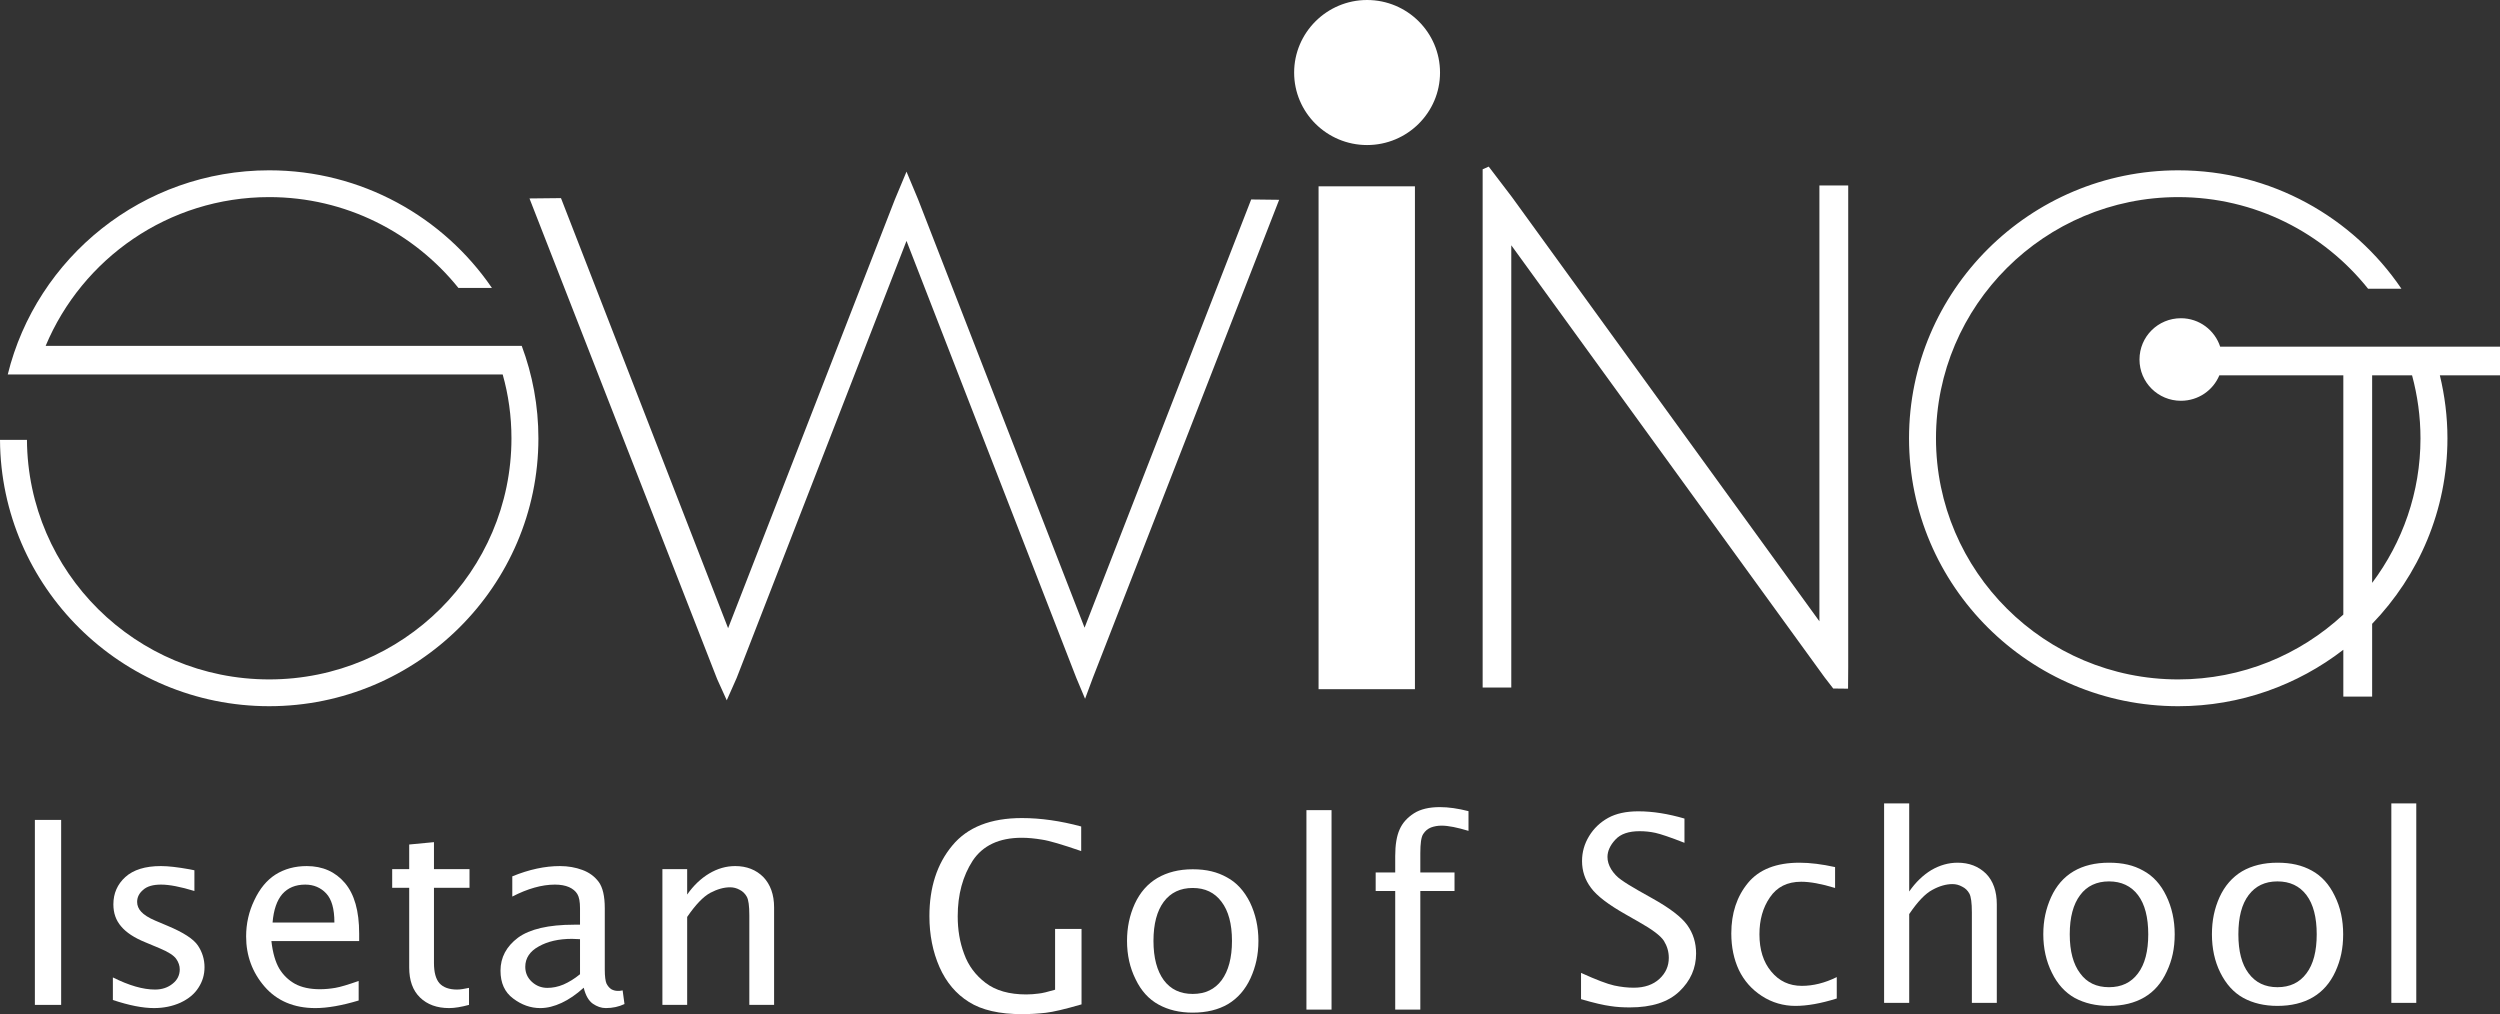 <?xml version="1.0" encoding="UTF-8"?>
<svg id="_レイヤー_2" data-name="レイヤー 2" xmlns="http://www.w3.org/2000/svg" viewBox="0 0 148.4 60.2">
  <rect x="0" y="0" width="148.4" height="60.2" fill="#333333" stroke="none"/>
  <defs>
    <style>
      .cls-1, .cls-2 {
        fill: #fff;
      }

      .cls-2 {
        fill-rule: evenodd;
      }
    </style>
  </defs>
  <g id="_レイヤー_1-2" data-name="レイヤー 1">
    <g>
      <rect class="cls-1" x="78.27" y="11.06" width="5.72" height="29.85"/>
      <path class="cls-2" d="M85.48,4.31c0,2.37-1.94,4.3-4.33,4.3s-4.33-1.93-4.33-4.3,1.94-4.31,4.33-4.31,4.33,1.93,4.33,4.31Z"/>
      <polygon class="cls-2" points="75.93 11.86 74.27 11.84 64.38 37.26 54.5 11.84 53.81 10.19 53.12 11.84 43.22 37.29 33.3 11.76 31.43 11.78 42.57 40.31 43.14 41.57 43.73 40.24 53.81 14.3 63.89 40.24 64.41 41.48 64.87 40.24 75.93 11.86"/>
      <polygon class="cls-2" points="109.7 40.88 109.71 39.61 109.71 11.01 108 11.01 108 36.88 89.75 11.7 88.37 9.89 88.01 10.05 88.01 12.21 88.01 40.81 89.71 40.81 89.71 14.56 108.31 40.21 108.82 40.87 109.7 40.88"/>
      <path class="cls-2" d="M143.68,26.02c0,3.21-1.07,6.18-2.87,8.58v-12.32h2.37c.32,1.19.5,2.44.5,3.74ZM148.4,20.58h-16.61c-.32-.98-1.24-1.69-2.33-1.69-1.36,0-2.46,1.09-2.46,2.45s1.1,2.45,2.46,2.45c1.03,0,1.91-.62,2.28-1.51h7.36v14.2c-2.57,2.39-6.02,3.85-9.8,3.85-7.93,0-14.38-6.42-14.38-14.31s6.45-14.32,14.38-14.32c4.56,0,8.63,2.13,11.27,5.44h1.98c-2.87-4.24-7.74-7.03-13.25-7.03-8.81,0-15.98,7.14-15.98,15.91s7.17,15.9,15.98,15.9c3.69,0,7.09-1.26,9.8-3.35v2.78h1.71v-4.32c2.76-2.86,4.47-6.74,4.47-11.01,0-1.29-.16-2.54-.45-3.74h3.57v-1.7Z"/>
      <path class="cls-1" d="M30.97,20.53H2.71c2.17-5.18,7.29-8.83,13.27-8.83,4.54,0,8.59,2.11,11.23,5.39h1.99c-2.88-4.21-7.73-6.98-13.22-6.98-7.5,0-13.81,5.17-15.52,12.12h29.38c.34,1.2.52,2.47.52,3.79,0,7.89-6.45,14.31-14.38,14.31S1.65,33.96,1.6,26.11H0c.05,8.73,7.2,15.81,15.98,15.81s15.98-7.13,15.98-15.9c0-1.93-.35-3.78-.99-5.49Z"/>
      <rect class="cls-1" x="2.07" y="48.67" width="1.56" height="10.98"/>
      <path class="cls-2" d="M6.7,59.36v-1.34c.96.48,1.79.72,2.5.72.42,0,.77-.12,1.05-.35.28-.22.42-.51.42-.85,0-.21-.07-.42-.21-.62s-.46-.41-.96-.62l-.86-.36c-.67-.27-1.15-.59-1.45-.95-.31-.36-.46-.79-.46-1.31,0-.65.24-1.19.71-1.62.48-.43,1.18-.65,2.11-.65.45,0,1.02.07,1.69.19l.3.06v1.23c-.82-.25-1.48-.38-1.98-.38-.47,0-.83.1-1.06.31-.24.2-.36.44-.36.72,0,.21.08.41.24.58.16.18.44.36.84.53l.71.3c.96.4,1.56.79,1.82,1.18s.39.82.39,1.28-.12.85-.36,1.22c-.24.38-.6.67-1.07.89-.47.21-.99.32-1.57.32-.67,0-1.48-.16-2.44-.48Z"/>
      <path class="cls-2" d="M16.18,54.76h3.67c0-.81-.16-1.38-.49-1.73-.32-.34-.74-.52-1.24-.52-.58,0-1.03.19-1.36.56-.32.37-.52.94-.58,1.69ZM21.29,59.39c-1,.3-1.86.45-2.57.45-1.27,0-2.28-.43-3.01-1.27s-1.1-1.84-1.1-2.98c0-.76.16-1.48.49-2.16.32-.68.74-1.19,1.26-1.52.53-.33,1.14-.5,1.85-.5.94,0,1.7.34,2.26,1,.57.67.85,1.67.85,3v.45h-5.21c.08.71.24,1.25.47,1.64.23.38.54.68.93.9.39.21.88.32,1.48.32.31,0,.61-.03.91-.08s.76-.19,1.39-.41v1.16Z"/>
      <path class="cls-2" d="M27.84,59.65c-.45.12-.84.19-1.18.19-.72,0-1.3-.21-1.73-.63s-.64-1.01-.64-1.78v-4.73h-1.01v-1.11h1.01v-1.46l1.47-.14v1.6h2.11v1.11h-2.11v4.46c0,.56.11.96.33,1.21.22.24.57.37,1.04.37.2,0,.43-.04.71-.1v1.01Z"/>
      <path class="cls-2" d="M34.43,57.83v-2.08l-.48-.02c-.78,0-1.44.15-1.97.45-.53.29-.8.7-.8,1.21,0,.35.13.65.39.89s.57.36.92.36c.31,0,.63-.06.96-.2.32-.14.65-.34.98-.61ZM34.65,58.63c-.44.4-.88.7-1.31.9s-.85.31-1.27.31c-.57,0-1.11-.19-1.61-.57-.5-.37-.75-.92-.75-1.65,0-.79.35-1.44,1.04-1.96.7-.51,1.81-.77,3.33-.77h.35v-.97c0-.39-.05-.67-.16-.85-.1-.17-.27-.31-.49-.41-.23-.1-.51-.15-.84-.15-.77,0-1.62.24-2.53.71v-1.2c1-.41,1.94-.61,2.83-.61.48,0,.93.08,1.33.23.41.15.73.39.97.71.24.33.36.85.36,1.56v3.65c0,.41.04.68.1.82.07.14.16.25.27.33.12.07.25.11.41.11.06,0,.16,0,.28-.03l.11.81c-.34.16-.7.24-1.11.24-.27,0-.52-.09-.77-.26-.25-.18-.43-.49-.54-.95Z"/>
      <path class="cls-2" d="M39.32,59.65v-8.06h1.47v1.51c.38-.54.81-.95,1.31-1.25.49-.29,1-.44,1.54-.44.68,0,1.24.22,1.67.65.42.44.64,1.04.64,1.8v5.79h-1.47v-5.32c0-.56-.05-.92-.15-1.1s-.24-.32-.42-.41c-.18-.1-.37-.15-.57-.15-.37,0-.76.11-1.18.33-.42.23-.87.7-1.37,1.43v5.22h-1.47Z"/>
      <path class="cls-2" d="M93.85,59.31v-1.56c.9.41,1.56.66,1.97.75.42.09.8.13,1.16.13.64,0,1.15-.18,1.52-.52.38-.35.56-.77.56-1.25,0-.37-.1-.7-.29-1.01-.2-.31-.7-.68-1.48-1.12l-.77-.44c-1.03-.58-1.73-1.11-2.08-1.59-.36-.48-.53-1.01-.53-1.59,0-.53.14-1.02.42-1.48s.66-.82,1.13-1.08,1.07-.39,1.79-.39c.87,0,1.78.15,2.74.43v1.44c-.84-.33-1.41-.52-1.72-.59-.32-.07-.63-.1-.94-.1-.65,0-1.13.16-1.44.5-.31.33-.47.68-.47,1.03,0,.24.07.48.22.73.15.24.35.46.6.63.25.18.59.39,1.03.64l.8.45c1.04.58,1.74,1.11,2.09,1.6s.52,1.05.52,1.68c0,.87-.33,1.62-.99,2.25-.67.64-1.65.95-2.94.95-.4,0-.79-.02-1.16-.08-.38-.05-.96-.18-1.74-.41Z"/>
      <path class="cls-2" d="M109.03,59.27c-.95.3-1.77.44-2.46.44s-1.38-.19-1.99-.59c-.6-.39-1.05-.9-1.36-1.54-.3-.64-.45-1.37-.45-2.17,0-1.2.33-2.2.99-3s1.68-1.2,3.06-1.2c.63,0,1.34.09,2.11.26v1.24c-.82-.25-1.49-.37-2.01-.37-.83,0-1.44.31-1.86.93-.42.61-.62,1.34-.62,2.19,0,.91.23,1.65.7,2.21.47.57,1.07.85,1.82.85.67,0,1.36-.17,2.07-.52v1.27Z"/>
      <path class="cls-2" d="M111.84,59.53v-11.84h1.49v5.23c.38-.55.82-.97,1.31-1.27.5-.29,1.02-.44,1.56-.44.69,0,1.25.22,1.69.65.43.44.64,1.05.64,1.82v5.85h-1.48v-5.37c0-.56-.05-.94-.15-1.12s-.24-.32-.43-.41c-.18-.1-.37-.15-.57-.15-.37,0-.77.11-1.19.34-.42.22-.88.7-1.38,1.44v5.27h-1.49Z"/>
      <path class="cls-2" d="M125.19,58.6c.74,0,1.31-.27,1.72-.82.41-.54.61-1.32.61-2.32s-.2-1.79-.61-2.33-.99-.81-1.72-.81-1.31.27-1.71.81c-.41.54-.62,1.32-.62,2.33s.21,1.78.62,2.32c.4.55.97.82,1.71.82ZM125.19,59.71c-.78,0-1.45-.16-2.03-.47-.57-.32-1.03-.82-1.36-1.5-.34-.68-.51-1.45-.51-2.28s.16-1.53.46-2.2c.31-.68.75-1.19,1.34-1.54.58-.34,1.28-.51,2.1-.51s1.46.15,2.03.47c.58.31,1.04.81,1.37,1.5.33.68.5,1.44.5,2.28s-.15,1.53-.47,2.21c-.31.68-.75,1.19-1.33,1.53s-1.28.51-2.1.51Z"/>
      <path class="cls-2" d="M135.19,58.6c.74,0,1.31-.27,1.72-.82.41-.54.61-1.32.61-2.32s-.2-1.79-.61-2.33-.98-.81-1.72-.81-1.3.27-1.71.81-.61,1.32-.61,2.33.2,1.78.61,2.32c.41.55.98.82,1.71.82ZM135.19,59.71c-.77,0-1.45-.16-2.02-.47-.58-.32-1.03-.82-1.37-1.5s-.5-1.45-.5-2.28.15-1.53.45-2.2c.31-.68.76-1.19,1.34-1.54.59-.34,1.29-.51,2.1-.51s1.46.15,2.04.47c.57.31,1.03.81,1.36,1.5.34.68.5,1.44.5,2.28s-.15,1.53-.46,2.21-.76,1.19-1.34,1.53-1.28.51-2.1.51Z"/>
      <rect class="cls-1" x="141.95" y="47.69" width="1.48" height="11.84"/>
      <path class="cls-2" d="M64.2,59.62c-.97.28-1.68.45-2.13.5s-.92.08-1.4.08c-1.34,0-2.39-.24-3.15-.72-.77-.48-1.35-1.17-1.75-2.07-.4-.91-.6-1.92-.6-3.03,0-1.7.45-3.1,1.36-4.19.9-1.09,2.28-1.63,4.13-1.63,1.12,0,2.3.17,3.52.5v1.46c-1.13-.39-1.91-.62-2.33-.68-.42-.07-.82-.11-1.2-.11-1.34,0-2.31.46-2.91,1.36-.59.91-.89,2.01-.89,3.3,0,.8.12,1.54.38,2.23.25.7.68,1.27,1.27,1.72.6.46,1.41.69,2.42.69.25,0,.49-.02.72-.05.22-.02.55-.1.99-.23v-3.61h1.57v4.48Z"/>
      <path class="cls-2" d="M70.8,59c.74,0,1.31-.27,1.72-.82.4-.55.61-1.32.61-2.33s-.21-1.78-.62-2.32c-.41-.55-.98-.82-1.71-.82s-1.31.27-1.72.82c-.4.54-.61,1.31-.61,2.32s.21,1.78.61,2.33c.41.55.98.82,1.72.82ZM70.8,60.11c-.78,0-1.45-.16-2.03-.48-.57-.31-1.03-.81-1.36-1.5-.34-.68-.51-1.44-.51-2.28,0-.79.15-1.52.46-2.2.31-.67.75-1.18,1.34-1.53.58-.34,1.28-.52,2.1-.52s1.46.16,2.03.48c.58.31,1.03.81,1.37,1.49.33.69.5,1.45.5,2.28s-.16,1.54-.47,2.22c-.31.67-.75,1.18-1.33,1.53-.58.34-1.28.51-2.1.51Z"/>
      <rect class="cls-1" x="77.55" y="48.09" width="1.49" height="11.84"/>
      <path class="cls-2" d="M82.82,59.93v-7.04h-1.16v-1.1h1.16v-.98c0-.67.09-1.19.26-1.57.17-.39.45-.7.85-.96.39-.25.91-.37,1.54-.37.51,0,1.07.08,1.7.24v1.17c-.66-.2-1.2-.31-1.6-.31-.23,0-.44.04-.63.11-.19.08-.34.2-.46.39-.12.18-.17.57-.17,1.14v1.14h2.03v1.1h-2.03v7.04h-1.49Z"/>
    </g>
  </g>
</svg>